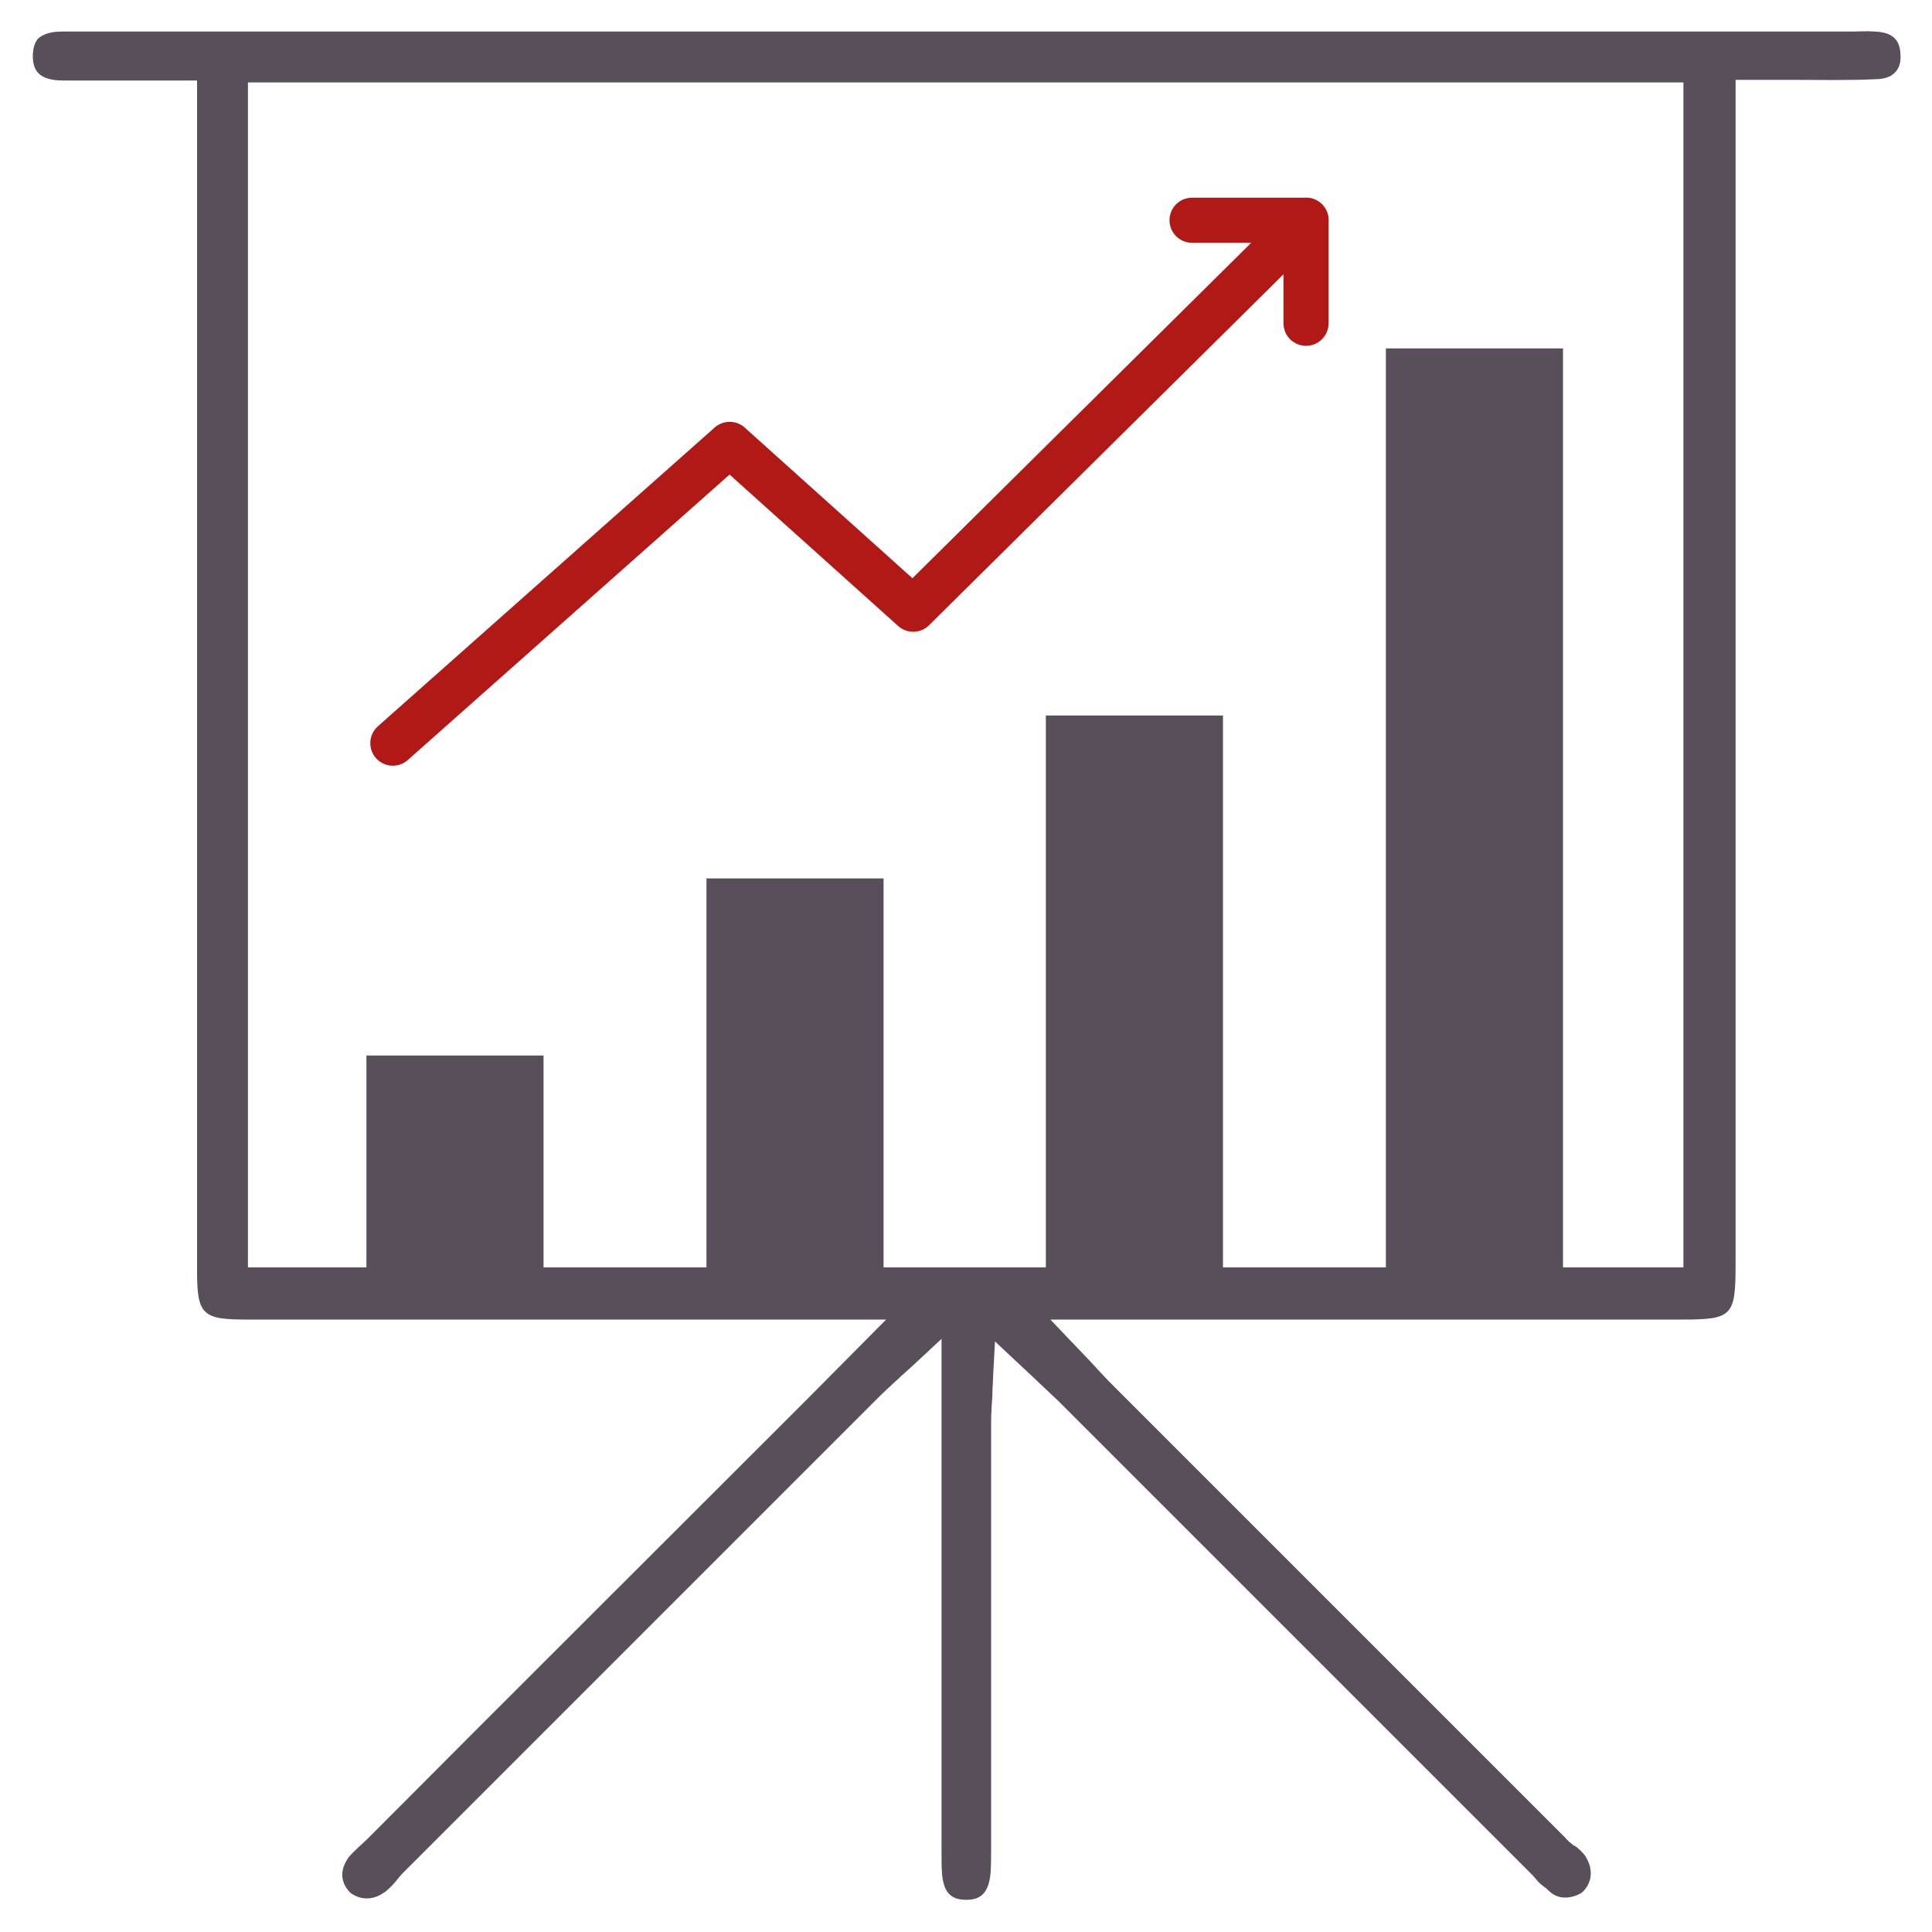 <?xml version="1.0" encoding="UTF-8"?>
<!-- Generator: Adobe Illustrator 22.0.1, SVG Export Plug-In . SVG Version: 6.00 Build 0)  -->
<svg xmlns="http://www.w3.org/2000/svg" xmlns:xlink="http://www.w3.org/1999/xlink" version="1.1" id="Capa_1" x="0px" y="0px" viewBox="0 0 300 300" style="enable-background:new 0 0 300 300;" xml:space="preserve">
<style type="text/css">
	.st0{fill:#584F5B;}
	.st1{fill:none;stroke:#B11917;stroke-width:7;stroke-linecap:round;stroke-linejoin:round;stroke-miterlimit:10;}
	.st2{fill:none;stroke:#B11917;stroke-width:7;stroke-linecap:round;stroke-miterlimit:10;}
</style>
<g>
	<path class="st0" d="M261.1,204.9c7.9,0,8.4-0.5,8.4-8.6l0-183.9h2.6c1.4,0,2.8,0,4.2,0l2,0c4.4,0,8.7,0.1,12.9-0.1   c1.4,0,2.5-0.4,3.1-1.1c0.6-0.6,0.9-1.6,0.8-2.8c-0.1-2.3-1.3-3.4-4-3.5c-1.2-0.1-2.4,0-3.6,0l-1.5,0l-269.4,0c-2.3,0-4.6,0-6.9,0   c-1.9,0-3,0.4-3.8,1.1C5.4,6.6,5.1,7.5,5.1,8.7c0,1.9,0.6,3.8,4.7,3.8l20.8,0V60c0,45.8,0,91.6,0,137.3c0,6.8,0.8,7.6,7.6,7.6   c17.5,0,35.1,0,52.6,0h46.8L125,217.6c-23.3,23.3-45.7,45.6-68,68c-0.4,0.4-0.9,0.8-1.3,1.2c-0.5,0.5-1.4,1.3-1.7,1.8   c-1.8,2.7-0.3,4.6,0.4,5.3c0,0,2.3,2,5.2,0c0.5-0.3,1.3-1.1,1.8-1.7c0.4-0.5,0.8-1,1.2-1.4l73.8-73.8c1-1,2-1.9,3.2-3l0.3-0.3   c0.6-0.5,1.2-1.1,2-1.8l4.3-4l0,79.6c0,1.4,0,2.6,0.1,3.7c0.3,2.7,1.4,3.8,3.7,3.8l0.1,0c2.3,0,3.4-1.2,3.7-4   c0.1-1.2,0.1-2.5,0.1-3.7l0-1.2l0-21.7c0-14.5,0-29,0-43.5c0-1.4,0.1-2.8,0.2-4.3l0-0.3c0-0.8,0.1-1.6,0.1-2.4l0.3-5.6l6.3,5.9   c1.3,1.2,2.4,2.3,3.5,3.3l73,73c0.4,0.4,0.9,0.9,1.3,1.4c0.3,0.4,0.8,0.8,1.2,1.1c0.3,0.2,0.5,0.4,0.7,0.6c2,2,4.7,0.6,5.1,0.3   c0.3-0.2,2.7-2.4,0.5-5.8c-0.3-0.4-1.1-1.2-1.6-1.5l-0.1,0c-0.5-0.4-1-0.8-1.4-1.3l-70.6-70.6c-0.9-0.9-1.8-1.9-3-3.2l-6.3-6.6   h41.5C223.4,204.9,242.3,204.9,261.1,204.9z M38.5,196.8v-184h222.9v184H38.5z"></path>
	<rect x="56.9" y="163.9" class="st0" width="27.5" height="34.5"></rect>
	<rect x="109.7" y="136.4" class="st0" width="27.5" height="62"></rect>
	<rect x="162.4" y="111.1" class="st0" width="27.5" height="87.3"></rect>
	<rect x="215.2" y="54.1" class="st0" width="27.5" height="144.3"></rect>
	<polyline class="st1" points="61,115.4 113.3,69 141.8,94.6 202.8,34.2 185.1,34.2  "></polyline>
	<line class="st2" x1="202.8" y1="34.2" x2="202.8" y2="50.2"></line>
</g>
</svg>
